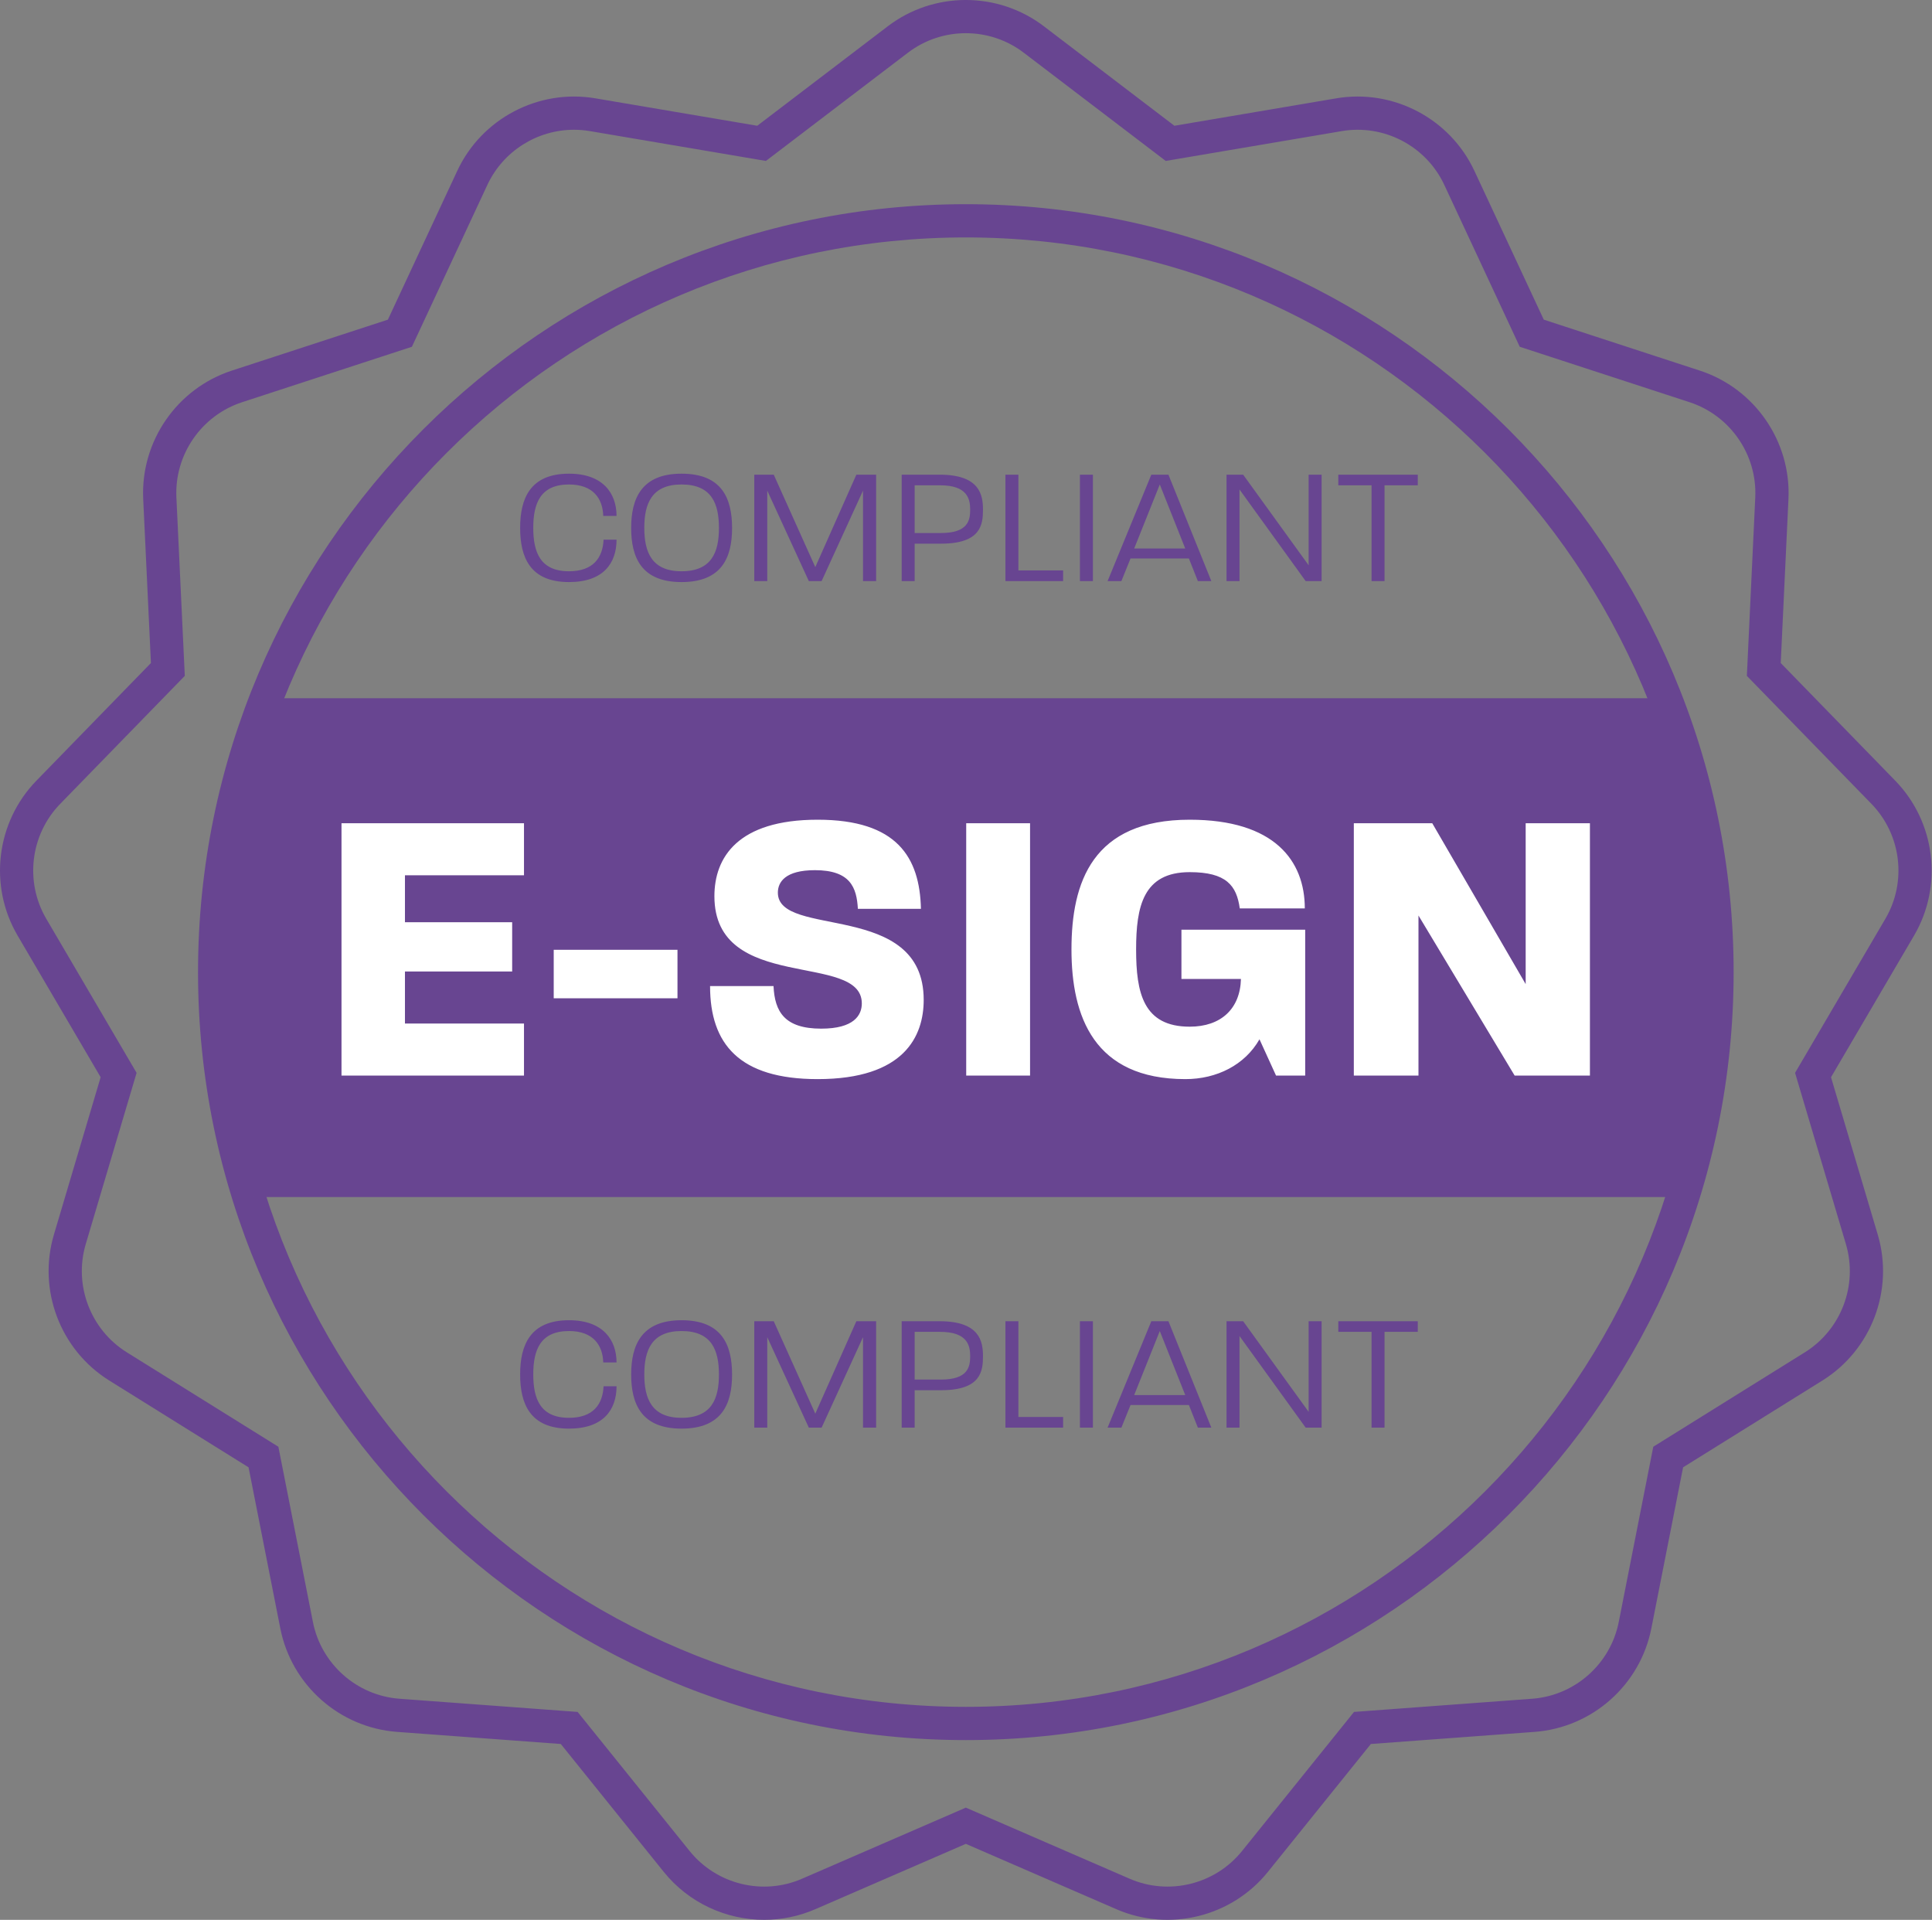 <svg width="1696" height="1685" viewBox="0 0 1696 1685" fill="none" xmlns="http://www.w3.org/2000/svg">
<rect x="0" y="0" width="1696" height="1685" fill="#808080" stroke="none"/>
<g clip-path="url(#clip0_9567_775)">
<path d="M847.85 208.385C492.283 208.385 203.007 497.66 203.007 853.231C203.007 1208.8 492.283 1498.07 847.85 1498.07C1203.42 1498.07 1492.7 1208.8 1492.7 853.231C1492.7 497.66 1203.42 208.385 847.85 208.385ZM847.85 1527.24C476.199 1527.24 173.841 1224.88 173.841 853.231C173.841 481.577 476.199 179.218 847.85 179.218C1219.5 179.218 1521.86 481.577 1521.86 853.231C1521.86 1224.88 1219.5 1527.24 847.85 1527.24ZM503.866 113.889C471.762 113.889 441.737 132.476 427.841 162.272L361.591 304.356L212.557 352.998C176.812 364.664 153.082 399.048 154.849 436.606L162.216 593.202L52.857 705.531C26.628 732.473 21.591 773.944 40.611 806.381L119.911 941.619L75.278 1091.9C64.578 1127.94 79.391 1167.01 111.303 1186.89L244.37 1269.78L274.691 1423.59C281.966 1460.49 313.232 1488.19 350.728 1490.96L507.074 1502.52L605.404 1624.62C628.987 1653.91 669.549 1663.92 704.041 1648.93L847.85 1586.52L991.658 1648.93C1026.15 1663.91 1066.71 1653.91 1090.3 1624.62L1188.62 1502.52L1344.97 1490.96C1382.47 1488.19 1413.74 1460.49 1421.01 1423.59L1451.33 1269.78L1584.4 1186.89C1616.31 1167.01 1631.12 1127.94 1620.42 1091.9L1575.79 941.619L1655.08 806.381C1674.11 773.944 1669.07 732.477 1642.84 705.531L1533.48 593.202L1540.85 436.606C1542.62 399.043 1518.89 364.664 1483.14 352.998L1334.11 304.356L1267.86 162.272C1251.97 128.193 1214.98 108.785 1177.9 115.064L1023.34 141.252L898.645 46.231C868.741 23.439 826.962 23.439 797.058 46.231L672.362 141.252L517.795 115.064C513.137 114.272 508.478 113.889 503.866 113.889ZM670.866 1684.98C637.379 1684.99 604.599 1670.12 582.687 1642.92L492.299 1530.67L348.578 1520.04C298.032 1516.31 255.878 1478.97 246.074 1429.23L218.199 1287.84L95.882 1211.64C52.861 1184.84 32.891 1132.19 47.324 1083.6L88.349 945.452L15.453 821.135C-10.189 777.406 -3.401 721.502 31.961 685.185L132.487 581.927L125.716 437.977C123.332 387.343 155.32 340.997 203.507 325.272L340.507 280.556L401.408 149.947C422.828 104.01 472.691 77.843 522.67 86.306L664.754 110.381L779.374 23.035C819.691 -7.69 876.008 -7.69 916.325 23.035L1030.95 110.381L1173.03 86.306C1222.98 77.847 1272.87 104.006 1294.29 149.947L1355.2 280.556L1492.19 325.272C1540.38 340.997 1572.37 387.343 1569.99 437.977L1563.21 581.927L1663.74 685.185C1699.1 721.506 1705.89 777.41 1680.25 821.135L1607.35 945.452L1648.38 1083.6C1662.81 1132.19 1642.84 1184.84 1599.82 1211.64L1477.5 1287.84L1449.62 1429.23C1439.82 1478.97 1397.67 1516.31 1347.12 1520.04L1203.4 1530.67L1113.01 1642.92C1081.22 1682.39 1026.54 1695.87 980.045 1675.69L847.85 1618.31L715.654 1675.69C701.204 1681.96 685.962 1684.98 670.866 1684.98Z" fill="#684591"/>
<mask id="mask0_9567_775" style="mask-type:luminance" maskUnits="userSpaceOnUse" x="188" y="183" width="1320" height="1319">
<path d="M188.412 842.479C188.412 1206.68 483.662 1501.91 847.846 1501.91C1212.04 1501.91 1507.28 1206.68 1507.28 842.479C1507.28 478.291 1212.04 183.054 847.846 183.054C483.662 183.054 188.412 478.291 188.412 842.479Z" fill="white"/>
</mask>
<g mask="url(#mask0_9567_775)">
<path d="M137.128 612.825H1604.5V1050.63H137.128V612.825Z" fill="#684591"/>
</g>
<path d="M299.785 944V722.56H459.983V768.232H355.491V809.406H449.603V852.656H355.491V898.328H459.983V944H299.785ZM486.081 876.184V833.626H594.725V876.184H486.081ZM717.788 947.114C648.934 947.114 623.33 916.32 623.33 865.458H679.036C680.074 887.948 688.724 902.826 720.902 902.826C749.62 902.826 756.54 891.062 756.54 880.682C756.54 835.01 627.136 872.032 627.136 786.57C627.136 752.662 647.55 719.446 717.788 719.446C787.68 719.446 807.402 752.662 808.44 797.642H753.08C752.042 778.958 746.506 763.734 715.366 763.734C689.416 763.734 682.842 774.114 682.842 783.456C682.842 823.938 810.862 790.03 810.862 877.568C810.862 909.4 793.908 947.114 717.788 947.114ZM848.181 944V722.56H904.233V944H848.181ZM1040.58 947.114C960.307 947.114 940.585 892.1 940.585 833.28C940.585 774.46 958.923 719.446 1044.38 719.446C1118.77 719.446 1145.42 755.43 1145.42 797.296H1088.33C1085.56 777.228 1076.56 765.464 1044.38 765.464C1003.56 765.464 997.329 795.566 997.329 833.28C997.329 871.34 1003.56 901.096 1044.38 901.096C1071.72 901.096 1088.67 885.526 1089.36 859.23H1037.12V815.98H1145.76V944H1120.16L1105.63 912.168C1092.82 934.658 1068.26 947.114 1040.58 947.114ZM1188.45 944V722.56H1257.31L1339.31 863.728V722.56H1395.71V944H1329.62L1245.2 803.524V944H1188.45Z" fill="white"/>
<path d="M499.498 510.876C465.206 510.876 456.597 488.987 456.597 463.305C456.597 437.622 465.352 415.734 499.498 415.734C529.412 415.734 541.232 433.099 541.232 452.798H529.558C529.121 437.622 520.657 425.219 499.498 425.219C474.108 425.219 468.125 442.146 468.125 463.305C468.125 484.463 474.108 501.391 499.498 501.391C520.803 501.391 529.121 489.425 529.85 473.665H541.232C541.232 494.386 529.558 510.876 499.498 510.876ZM598.284 510.876C562.824 510.876 554.069 488.987 554.069 463.305C554.069 437.622 563.116 415.734 598.284 415.734C633.889 415.734 642.644 437.622 642.644 463.451C642.644 488.987 633.889 510.876 598.284 510.876ZM598.284 501.391C624.842 501.391 631.116 484.463 631.116 463.451C631.116 442.146 624.842 425.219 598.284 425.219C572.017 425.219 565.597 442.146 565.597 463.305C565.597 484.463 572.017 501.391 598.284 501.391ZM662.155 510V416.609H679.228L715.708 497.742L751.751 416.609H769.116V510H757.588V430.618L721.253 510H710.017L673.537 430.618V510H662.155ZM791.547 510V416.609H824.818C859.985 416.609 862.904 434.266 862.904 447.253C862.904 460.24 861.298 477.167 826.131 477.167H802.929V510H791.547ZM802.929 467.828H825.839C849.77 467.828 851.667 456.738 851.667 447.253C851.667 437.914 849.187 425.948 825.401 425.948H802.929V467.828ZM882.617 510V416.609H893.999V500.661H933.252V510H882.617ZM948.015 510V416.609H959.397V510H948.015ZM972.3 510L1010.68 416.609H1025.71L1063.36 510H1051.54L1043.66 490.154H992.438L984.412 510H972.3ZM995.648 481.399H1040.45L1018.12 425.219L995.648 481.399ZM1076.71 510V416.609H1091.3L1148.79 496.137V416.609H1160.17V510H1146.17L1088.09 429.596V510H1076.71ZM1204.02 510V425.948H1174.83V416.609H1244.59V425.948H1215.4V510H1204.02Z" fill="#684591"/>
<path d="M499.498 1253.88C465.206 1253.88 456.597 1231.99 456.597 1206.3C456.597 1180.62 465.352 1158.73 499.498 1158.73C529.412 1158.73 541.232 1176.1 541.232 1195.8H529.558C529.121 1180.62 520.657 1168.22 499.498 1168.22C474.108 1168.22 468.125 1185.15 468.125 1206.3C468.125 1227.46 474.108 1244.39 499.498 1244.39C520.803 1244.39 529.121 1232.42 529.85 1216.67H541.232C541.232 1237.39 529.558 1253.88 499.498 1253.88ZM598.284 1253.88C562.824 1253.88 554.069 1231.99 554.069 1206.3C554.069 1180.62 563.116 1158.73 598.284 1158.73C633.889 1158.73 642.644 1180.62 642.644 1206.45C642.644 1231.99 633.889 1253.88 598.284 1253.88ZM598.284 1244.39C624.842 1244.39 631.116 1227.46 631.116 1206.45C631.116 1185.15 624.842 1168.22 598.284 1168.22C572.017 1168.22 565.597 1185.15 565.597 1206.3C565.597 1227.46 572.017 1244.39 598.284 1244.39ZM662.155 1253V1159.61H679.228L715.708 1240.74L751.751 1159.61H769.116V1253H757.588V1173.62L721.253 1253H710.017L673.537 1173.62V1253H662.155ZM791.547 1253V1159.61H824.818C859.985 1159.61 862.904 1177.27 862.904 1190.25C862.904 1203.24 861.298 1220.17 826.131 1220.17H802.929V1253H791.547ZM802.929 1210.83H825.839C849.77 1210.83 851.667 1199.74 851.667 1190.25C851.667 1180.91 849.187 1168.95 825.401 1168.95H802.929V1210.83ZM882.617 1253V1159.61H893.999V1243.66H933.252V1253H882.617ZM948.015 1253V1159.61H959.397V1253H948.015ZM972.3 1253L1010.68 1159.61H1025.71L1063.36 1253H1051.54L1043.66 1233.15H992.438L984.412 1253H972.3ZM995.648 1224.4H1040.45L1018.12 1168.22L995.648 1224.4ZM1076.71 1253V1159.61H1091.3L1148.79 1239.14V1159.61H1160.17V1253H1146.17L1088.09 1172.6V1253H1076.71ZM1204.02 1253V1168.95H1174.83V1159.61H1244.59V1168.95H1215.4V1253H1204.02Z" fill="#684591"/>
</g>
<defs>
<clipPath id="clip0_9567_775">
<rect width="1696" height="1685" fill="white"/>
</clipPath>
</defs>
</svg>
